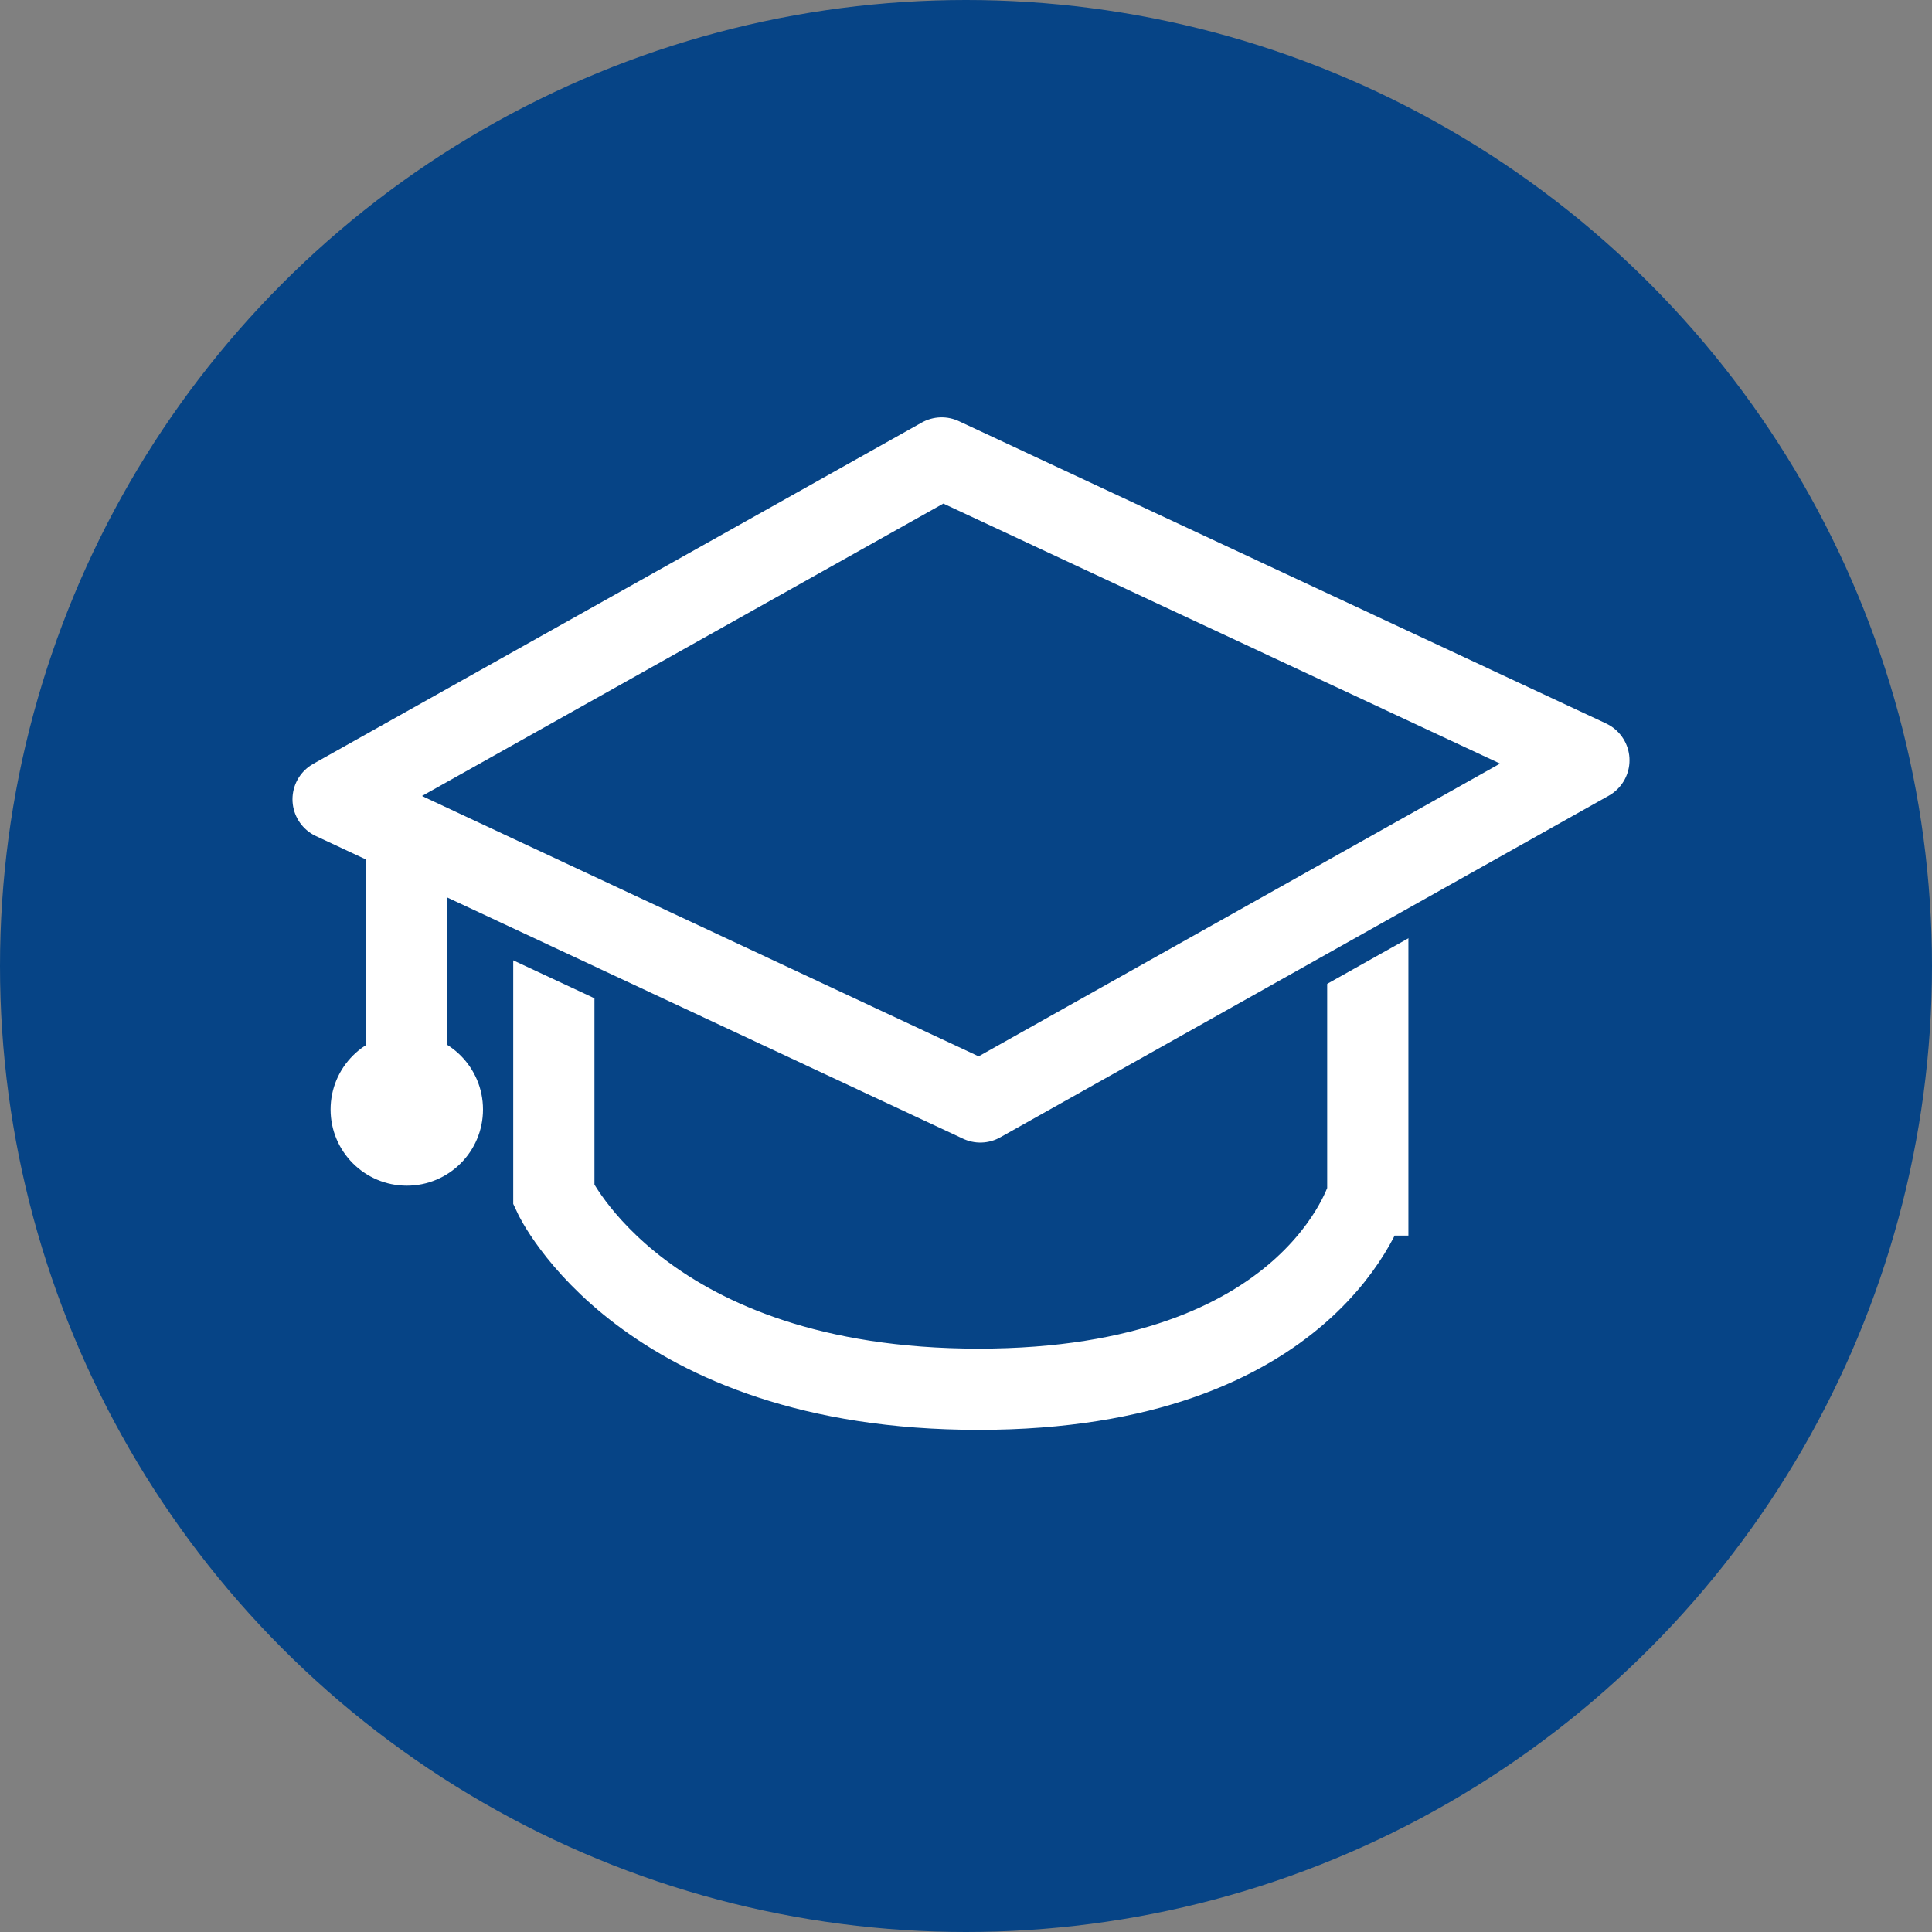 <?xml version="1.0" encoding="UTF-8"?>
<svg xmlns="http://www.w3.org/2000/svg" viewBox="0 0 54 54">
  <rect x="0" y="0" width="54" height="54" fill="#808080" stroke="none"/>
  <defs>
    <style>
      .cls-1 {
        stroke-linecap: round;
        stroke-linejoin: round;
      }

      .cls-1, .cls-2 {
        fill: none;
        stroke: #fff;
        stroke-width: 2.27px;
      }

      .cls-3 {
        fill: #064486;
      }

      .cls-3, .cls-4, .cls-5 {
        stroke-width: 0px;
      }

      .cls-4 {
        fill: #064486;
      }

      .cls-5 {
        fill: #fff;
      }

      .cls-2 {
        stroke-miterlimit: 10;
      }
    </style>
  </defs>
  <g id="Ebene_2" data-name="Ebene 2">
    <circle id="Ellipse_120" data-name="Ellipse 120" class="cls-4" cx="27" cy="27" r="27"></circle>
  </g>
  <g id="HOMEOFFICE">
    <path class="cls-2" d="M38.23,33.4s-1.52,5.43-10.88,5.43-11.87-5.43-11.87-5.43v-9.46h22.75v9.46Z"></path>
    <path class="cls-3" d="M41.46,25.05l-13.28,7.45c-.49.27-1.08.3-1.59.06l-14.22-6.64c-1.28-.6-1.35-2.4-.11-3.09l13.28-7.45c.49-.27,1.08-.3,1.59-.06l14.22,6.64c1.28.6,1.35,2.4.11,3.09Z"></path>
    <polygon class="cls-1" points="44.41 21.25 27.4 30.8 9.31 22.34 26.32 12.8 44.41 21.25"></polygon>
    <g>
      <line class="cls-1" x1="11.37" y1="31.01" x2="11.37" y2="23.31"></line>
      <circle class="cls-5" cx="11.37" cy="31.01" r="2.13"></circle>
    </g>
  </g>
</svg>
